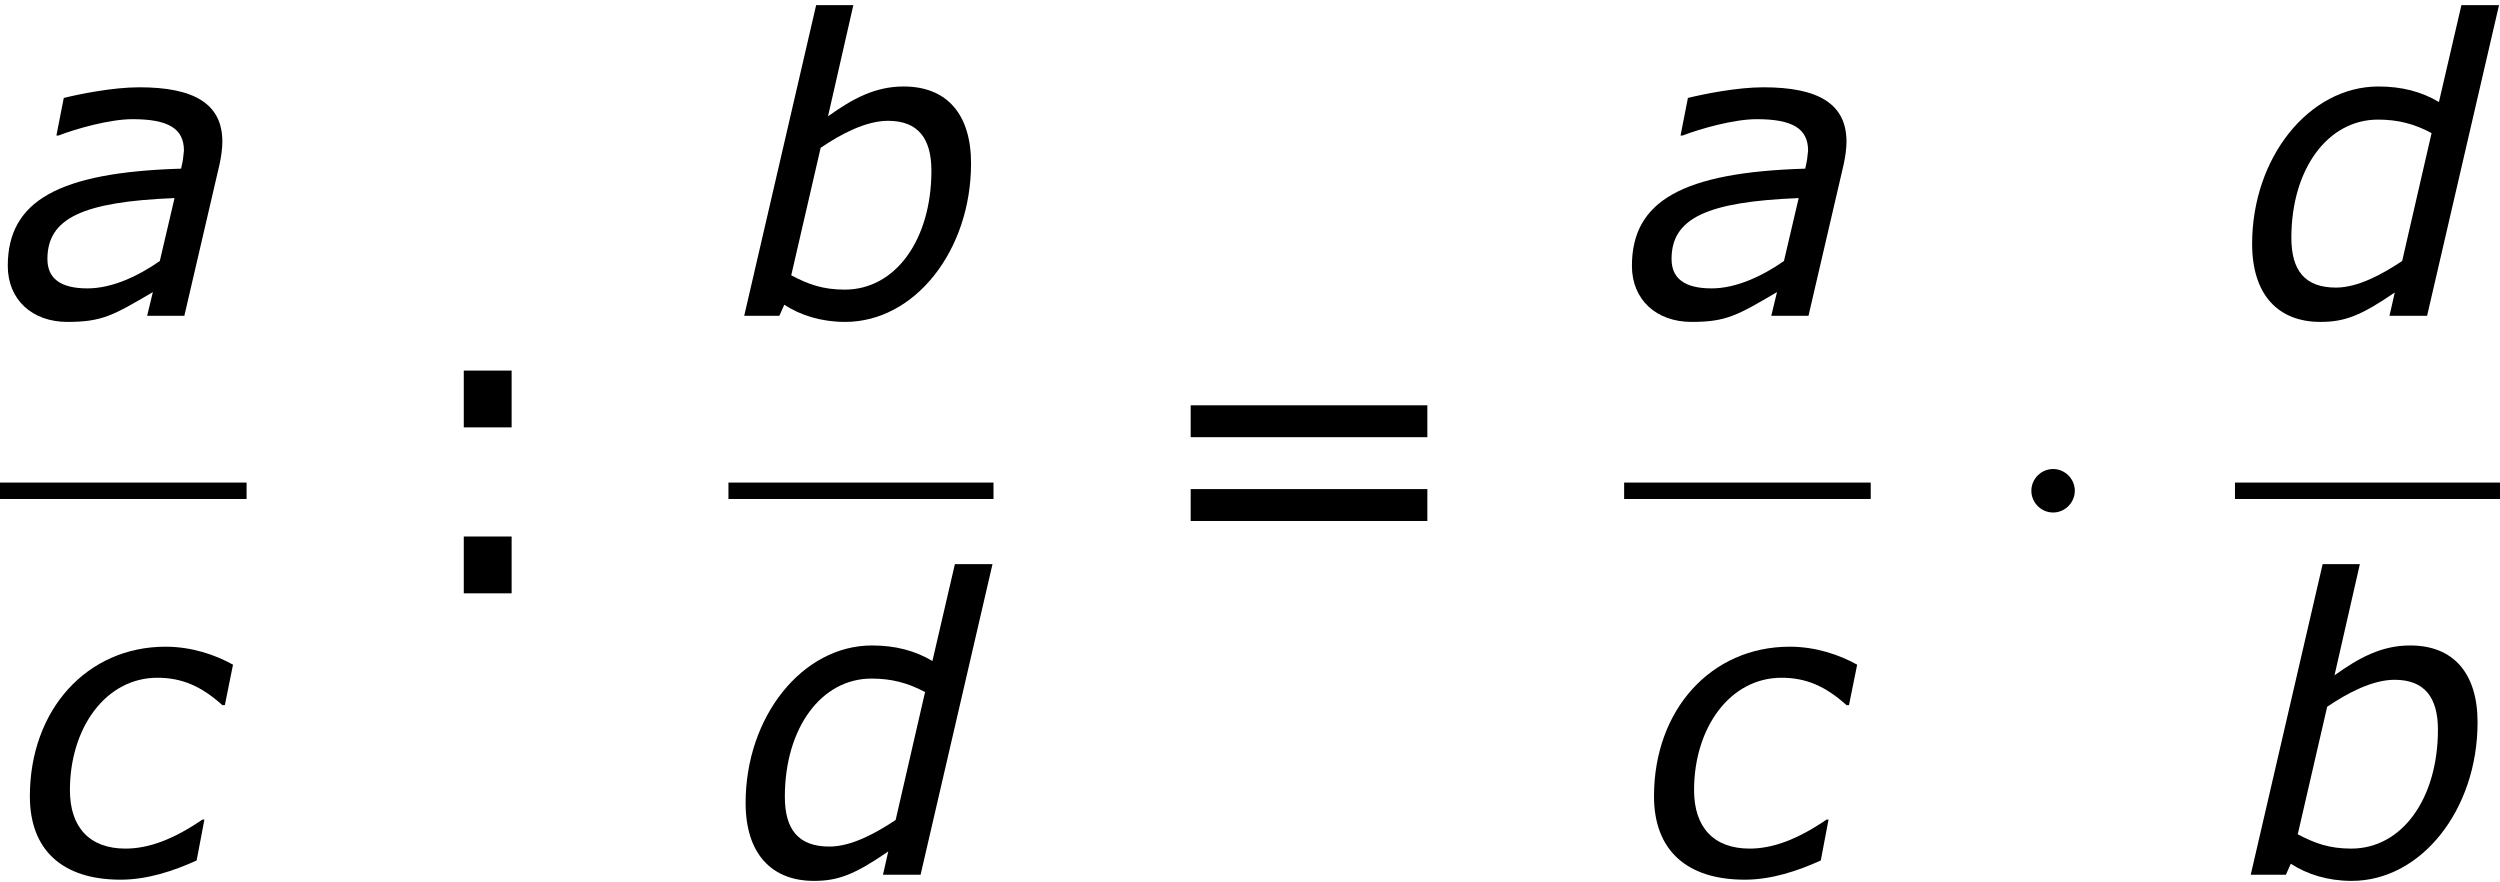 <?xml version='1.0' encoding='UTF-8'?>
<!-- This file was generated by dvisvgm 1.15.1 -->
<svg height='34.863pt' version='1.1' viewBox='-0.244 -0.228 98.783 34.863' width='98.783pt' xmlns='http://www.w3.org/2000/svg' xmlns:xlink='http://www.w3.org/1999/xlink'>
<defs>
<path d='M6.103 -4.116L5.588 -1.915C4.831 -1.386 3.916 -0.958 3.059 -0.958C2.101 -0.958 1.658 -1.315 1.658 -1.987C1.658 -3.402 2.873 -3.988 6.103 -4.116ZM5.345 -0.829L5.145 0H6.446L7.675 -5.288C7.732 -5.546 7.775 -5.846 7.775 -6.089C7.775 -7.404 6.803 -7.99 4.874 -7.99C3.93 -7.99 2.758 -7.747 2.23 -7.618L1.972 -6.303H2.044C2.673 -6.546 3.845 -6.875 4.631 -6.875C5.889 -6.875 6.432 -6.546 6.432 -5.774C6.403 -5.488 6.403 -5.46 6.332 -5.145C2.044 -5.017 0.272 -4.016 0.272 -1.744C0.272 -0.572 1.115 0.214 2.358 0.214C3.573 0.214 3.959 -0.014 5.345 -0.829Z' id='g1-97'/>
<path d='M8.318 -5.331C8.318 -7.032 7.489 -8.018 5.96 -8.018C4.96 -8.018 4.173 -7.589 3.316 -6.975L4.202 -10.862H2.901L0.386 0H1.615L1.787 -0.386C2.358 -0.014 3.087 0.214 3.916 0.214C6.346 0.214 8.318 -2.273 8.318 -5.331ZM6.932 -5.074C6.932 -2.658 5.674 -0.915 3.902 -0.915C3.13 -0.915 2.63 -1.101 2.03 -1.415L3.059 -5.874C3.773 -6.36 4.645 -6.818 5.417 -6.818C6.475 -6.818 6.932 -6.189 6.932 -5.074Z' id='g1-98'/>
<path d='M3.773 0.172C4.702 0.172 5.617 -0.129 6.432 -0.5L6.703 -1.929H6.632C5.631 -1.243 4.759 -0.915 3.945 -0.915C2.701 -0.915 2.001 -1.644 2.001 -2.959C2.001 -5.145 3.259 -6.889 5.06 -6.889C5.903 -6.889 6.589 -6.603 7.332 -5.931H7.418L7.704 -7.346C7.089 -7.689 6.26 -7.975 5.345 -7.975C2.601 -7.975 0.6 -5.774 0.6 -2.744C0.6 -0.872 1.729 0.172 3.773 0.172Z' id='g1-99'/>
<path d='M9.233 -10.862H7.918L7.132 -7.475C6.532 -7.832 5.846 -8.018 5.017 -8.018C2.587 -8.018 0.6 -5.531 0.6 -2.515C0.6 -0.729 1.515 0.214 2.987 0.214C3.83 0.214 4.402 0 5.588 -0.815L5.403 0H6.718L9.233 -10.862ZM6.875 -6.389L5.846 -1.915C5.16 -1.458 4.302 -0.986 3.53 -0.986C2.43 -0.986 1.972 -1.601 1.972 -2.73C1.972 -5.131 3.244 -6.86 5.002 -6.86C5.688 -6.86 6.26 -6.718 6.875 -6.389Z' id='g1-100'/>
<path d='M2.754 -3.587C2.754 -4.003 2.41 -4.347 1.994 -4.347S1.234 -4.003 1.234 -3.587S1.578 -2.826 1.994 -2.826S2.754 -3.171 2.754 -3.587Z' id='g2-1'/>
<path d='M4.088 -5.803V-7.789H2.415V-5.803H4.088ZM4.088 0V-1.987H2.415V0H4.088Z' id='g4-58'/>
<path d='M9.991 -5.46V-6.575H1.715V-5.46H9.991ZM9.991 -2.53V-3.645H1.715V-2.53H9.991Z' id='g4-61'/>
</defs>
<g id='page1' transform='matrix(1.13 0 0 1.13 -65.342 -60.903)'>
<use x='57.609' xlink:href='#g1-97' y='64.737'/>
<rect height='0.574' width='8.622' x='57.609' y='70.569'/>
<use x='58.053' xlink:href='#g1-99' y='84.283'/>
<use x='71.411' xlink:href='#g4-58' y='74.442'/>
<use x='83.246' xlink:href='#g1-98' y='64.737'/>
<rect height='0.574' width='9.268' x='83.081' y='70.569'/>
<use x='83.081' xlink:href='#g1-100' y='84.283'/>
<use x='97.529' xlink:href='#g4-61' y='74.442'/>
<use x='114.401' xlink:href='#g1-97' y='64.737'/>
<rect height='0.574' width='8.622' x='114.401' y='70.569'/>
<use x='114.845' xlink:href='#g1-99' y='84.283'/>
<use x='127.406' xlink:href='#g2-1' y='74.442'/>
<use x='135.76' xlink:href='#g1-100' y='64.737'/>
<rect height='0.574' width='9.268' x='135.76' y='70.569'/>
<use x='135.925' xlink:href='#g1-98' y='84.283'/>
</g>
</svg>
